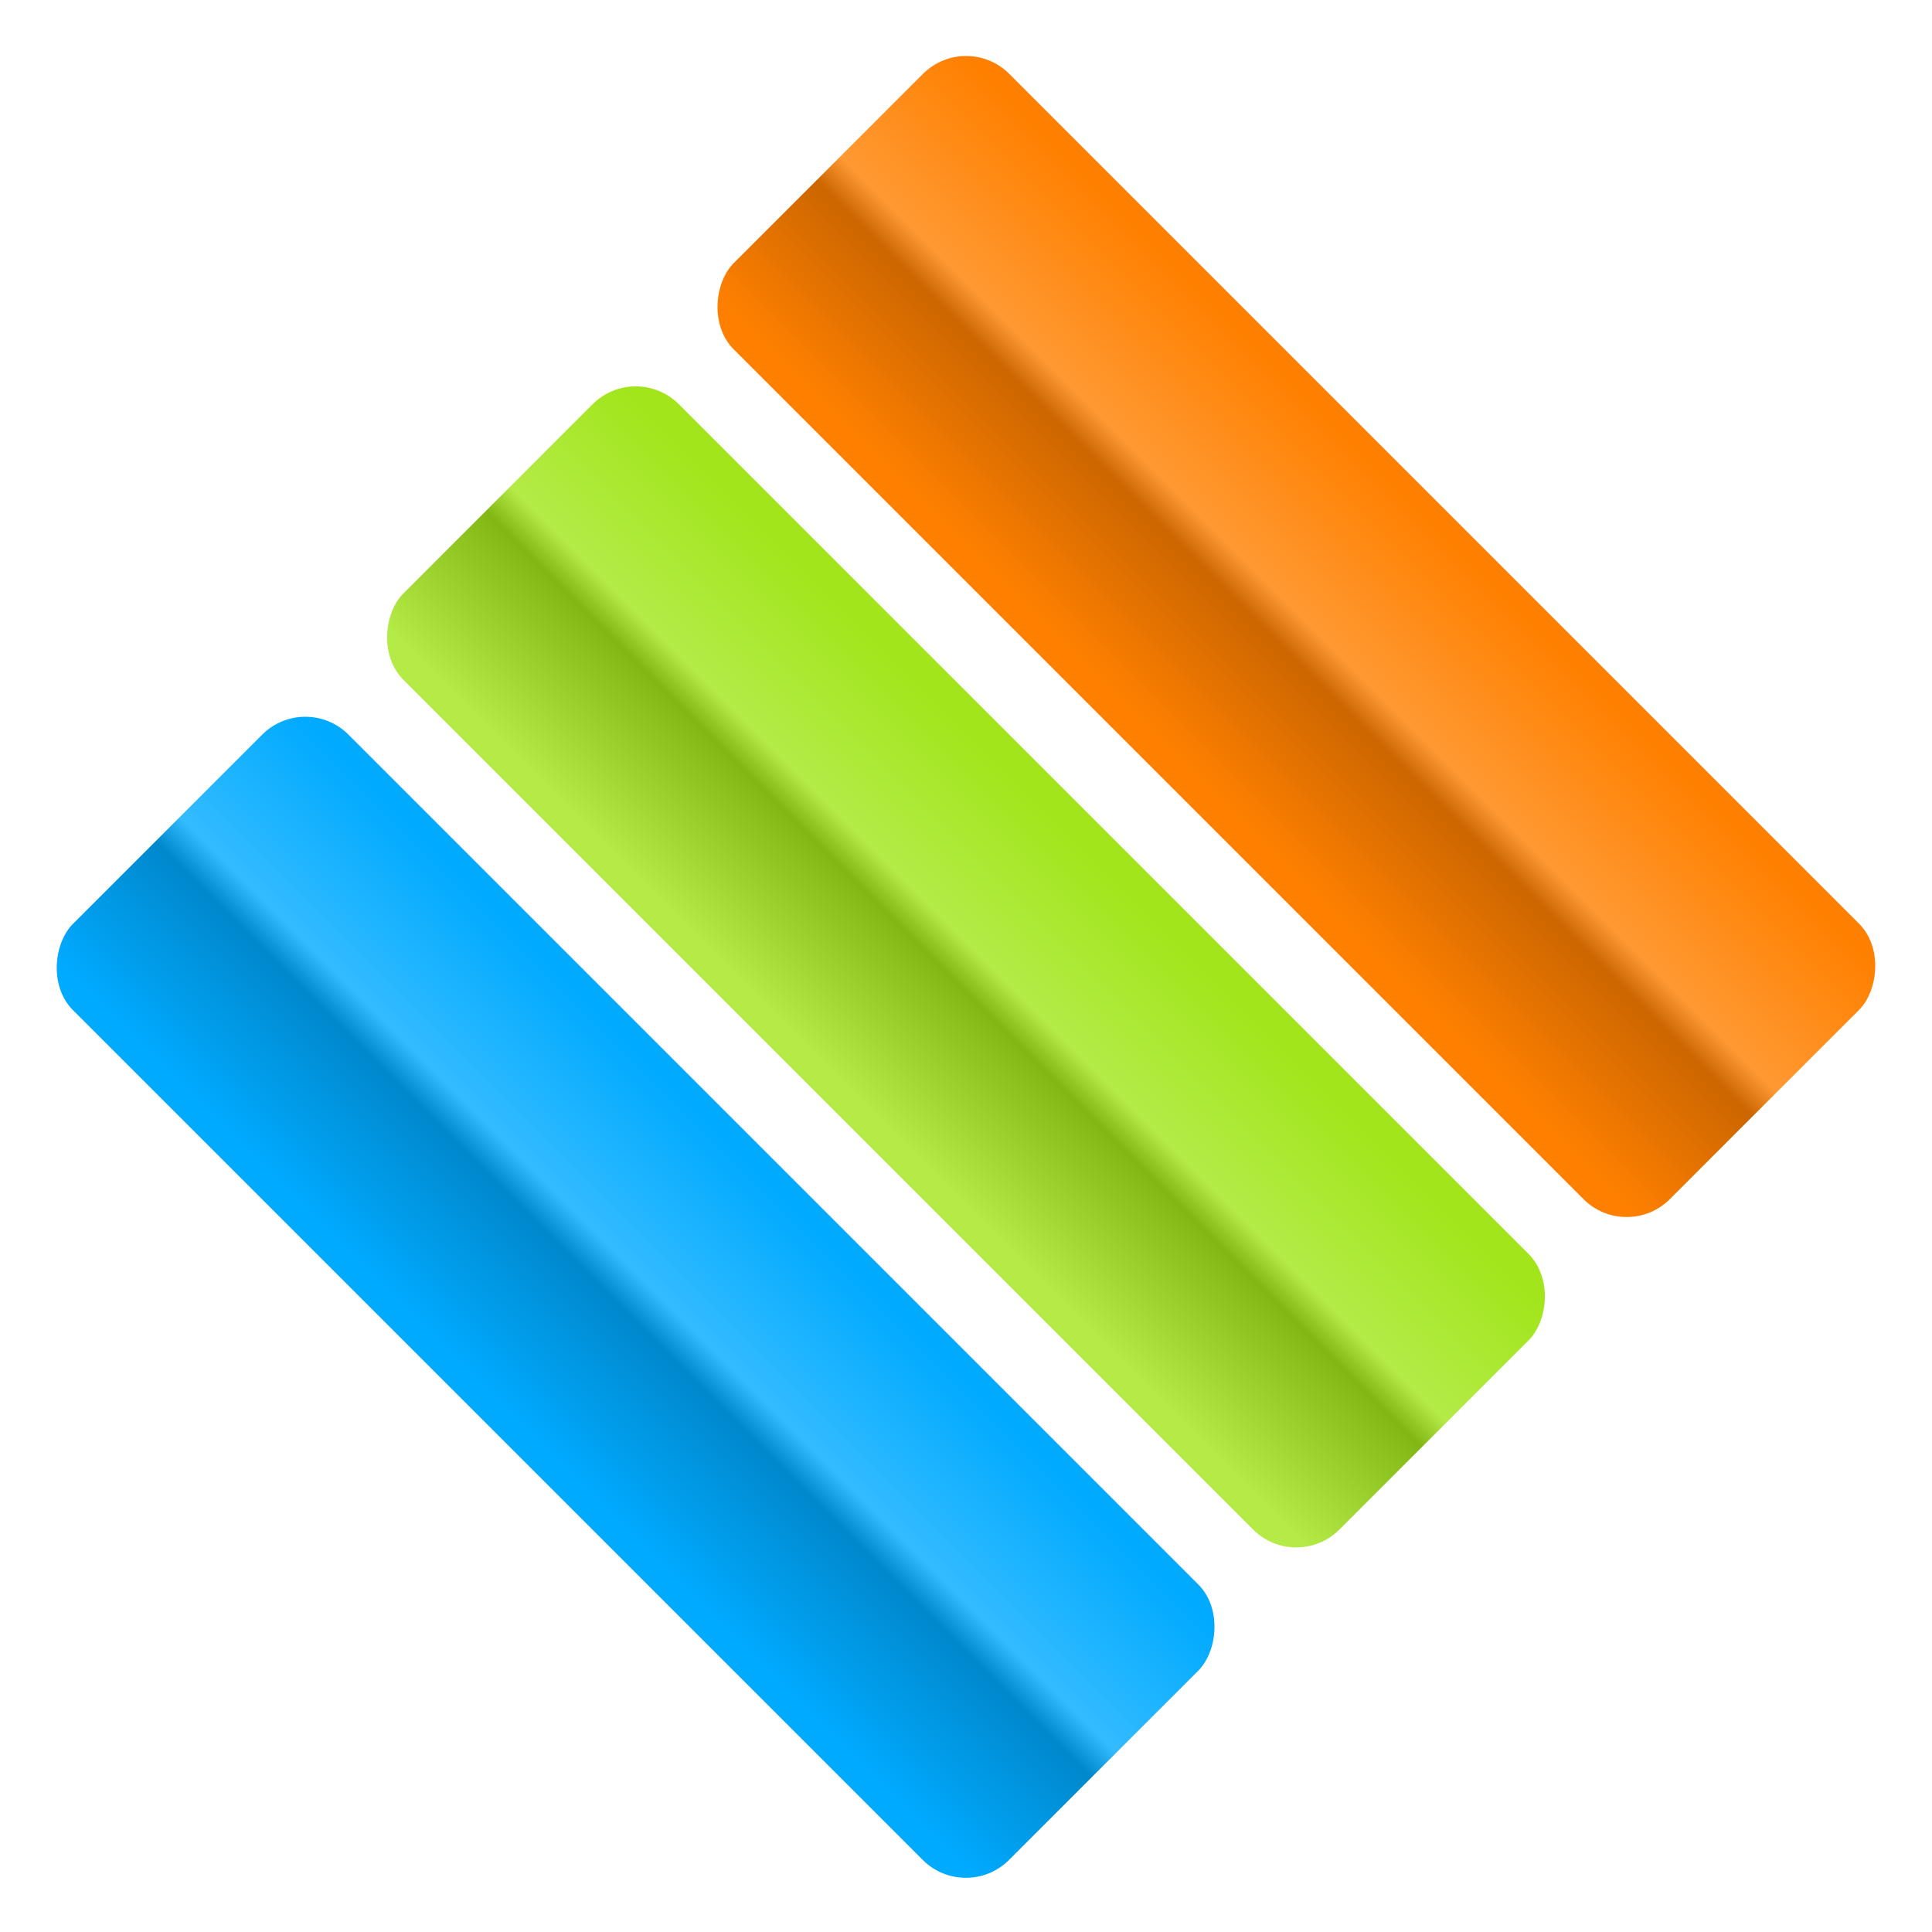 <?xml version="1.0" encoding="UTF-8" standalone="no"?>
<!-- Created with Inkscape (http://www.inkscape.org/) -->

<svg
   width="64"
   height="64"
   viewBox="0 0 128 128"
   version="1.1"
   id="SVGRoot"
   xmlns:xlink="http://www.w3.org/1999/xlink"
   xmlns="http://www.w3.org/2000/svg"
   xmlns:svg="http://www.w3.org/2000/svg">
  <defs
     id="defs132">
    <linearGradient
       id="linearGradient14132">
      <stop
         style="stop-color:#00aaff;stop-opacity:1;"
         offset="0"
         id="stop14124" />
      <stop
         style="stop-color:#33bbff;stop-opacity:1;"
         offset="0.457"
         id="stop14126" />
      <stop
         style="stop-color:#0088cc;stop-opacity:1;"
         offset="0.556"
         id="stop14128" />
      <stop
         style="stop-color:#00aaff;stop-opacity:1;"
         offset="1"
         id="stop14130" />
    </linearGradient>
    <linearGradient
       id="linearGradient14095">
      <stop
         style="stop-color:#a1e51a;stop-opacity:1;"
         offset="0"
         id="stop14087" />
      <stop
         style="stop-color:#b4eb47;stop-opacity:1;"
         offset="0.457"
         id="stop14089" />
      <stop
         style="stop-color:#81b814;stop-opacity:1;"
         offset="0.556"
         id="stop14091" />
      <stop
         style="stop-color:#b4eb46;stop-opacity:1;"
         offset="1"
         id="stop14093" />
    </linearGradient>
    <linearGradient
       id="linearGradient3553">
      <stop
         style="stop-color:#ff8000;stop-opacity:1;"
         offset="0"
         id="stop3549" />
      <stop
         style="stop-color:#ff9933;stop-opacity:1;"
         offset="0.457"
         id="stop3557" />
      <stop
         style="stop-color:#cc6600;stop-opacity:1;"
         offset="0.556"
         id="stop3559" />
      <stop
         style="stop-color:#ff8000;stop-opacity:1;"
         offset="1"
         id="stop3551" />
    </linearGradient>
    <linearGradient
       xlink:href="#linearGradient3553"
       id="linearGradient3555"
       x1="64.217"
       y1="25.492"
       x2="64.217"
       y2="44.65"
       gradientUnits="userSpaceOnUse"
       gradientTransform="translate(2.592,3.004)" />
    <linearGradient
       xlink:href="#linearGradient14095"
       id="linearGradient12566"
       gradientUnits="userSpaceOnUse"
       gradientTransform="translate(2.592,28.786)"
       x1="64.217"
       y1="25.492"
       x2="64.217"
       y2="44.65" />
    <linearGradient
       xlink:href="#linearGradient14132"
       id="linearGradient14121"
       gradientUnits="userSpaceOnUse"
       gradientTransform="translate(2.592,54.568)"
       x1="64.217"
       y1="25.492"
       x2="64.217"
       y2="44.65" />
  </defs>
  <g
     id="layer1">
    <g
       id="g14168"
       transform="matrix(0.849,0.849,-0.849,0.849,64,-44.612)">
      <rect
         style="fill:url(#linearGradient3555);fill-opacity:1;stroke:none"
         id="rect369"
         width="73.047"
         height="21.5"
         x="27.476"
         y="27.468"
         ry="3.367" />
      <rect
         style="fill:url(#linearGradient12566);fill-opacity:1;stroke:none"
         id="rect369-36"
         width="73.047"
         height="21.5"
         x="27.476"
         y="53.25"
         ry="3.367" />
      <rect
         style="fill:url(#linearGradient14121);fill-opacity:1;stroke:none"
         id="rect369-18"
         width="73.047"
         height="21.5"
         x="27.476"
         y="79.032"
         ry="3.367" />
    </g>
  </g>
</svg>
